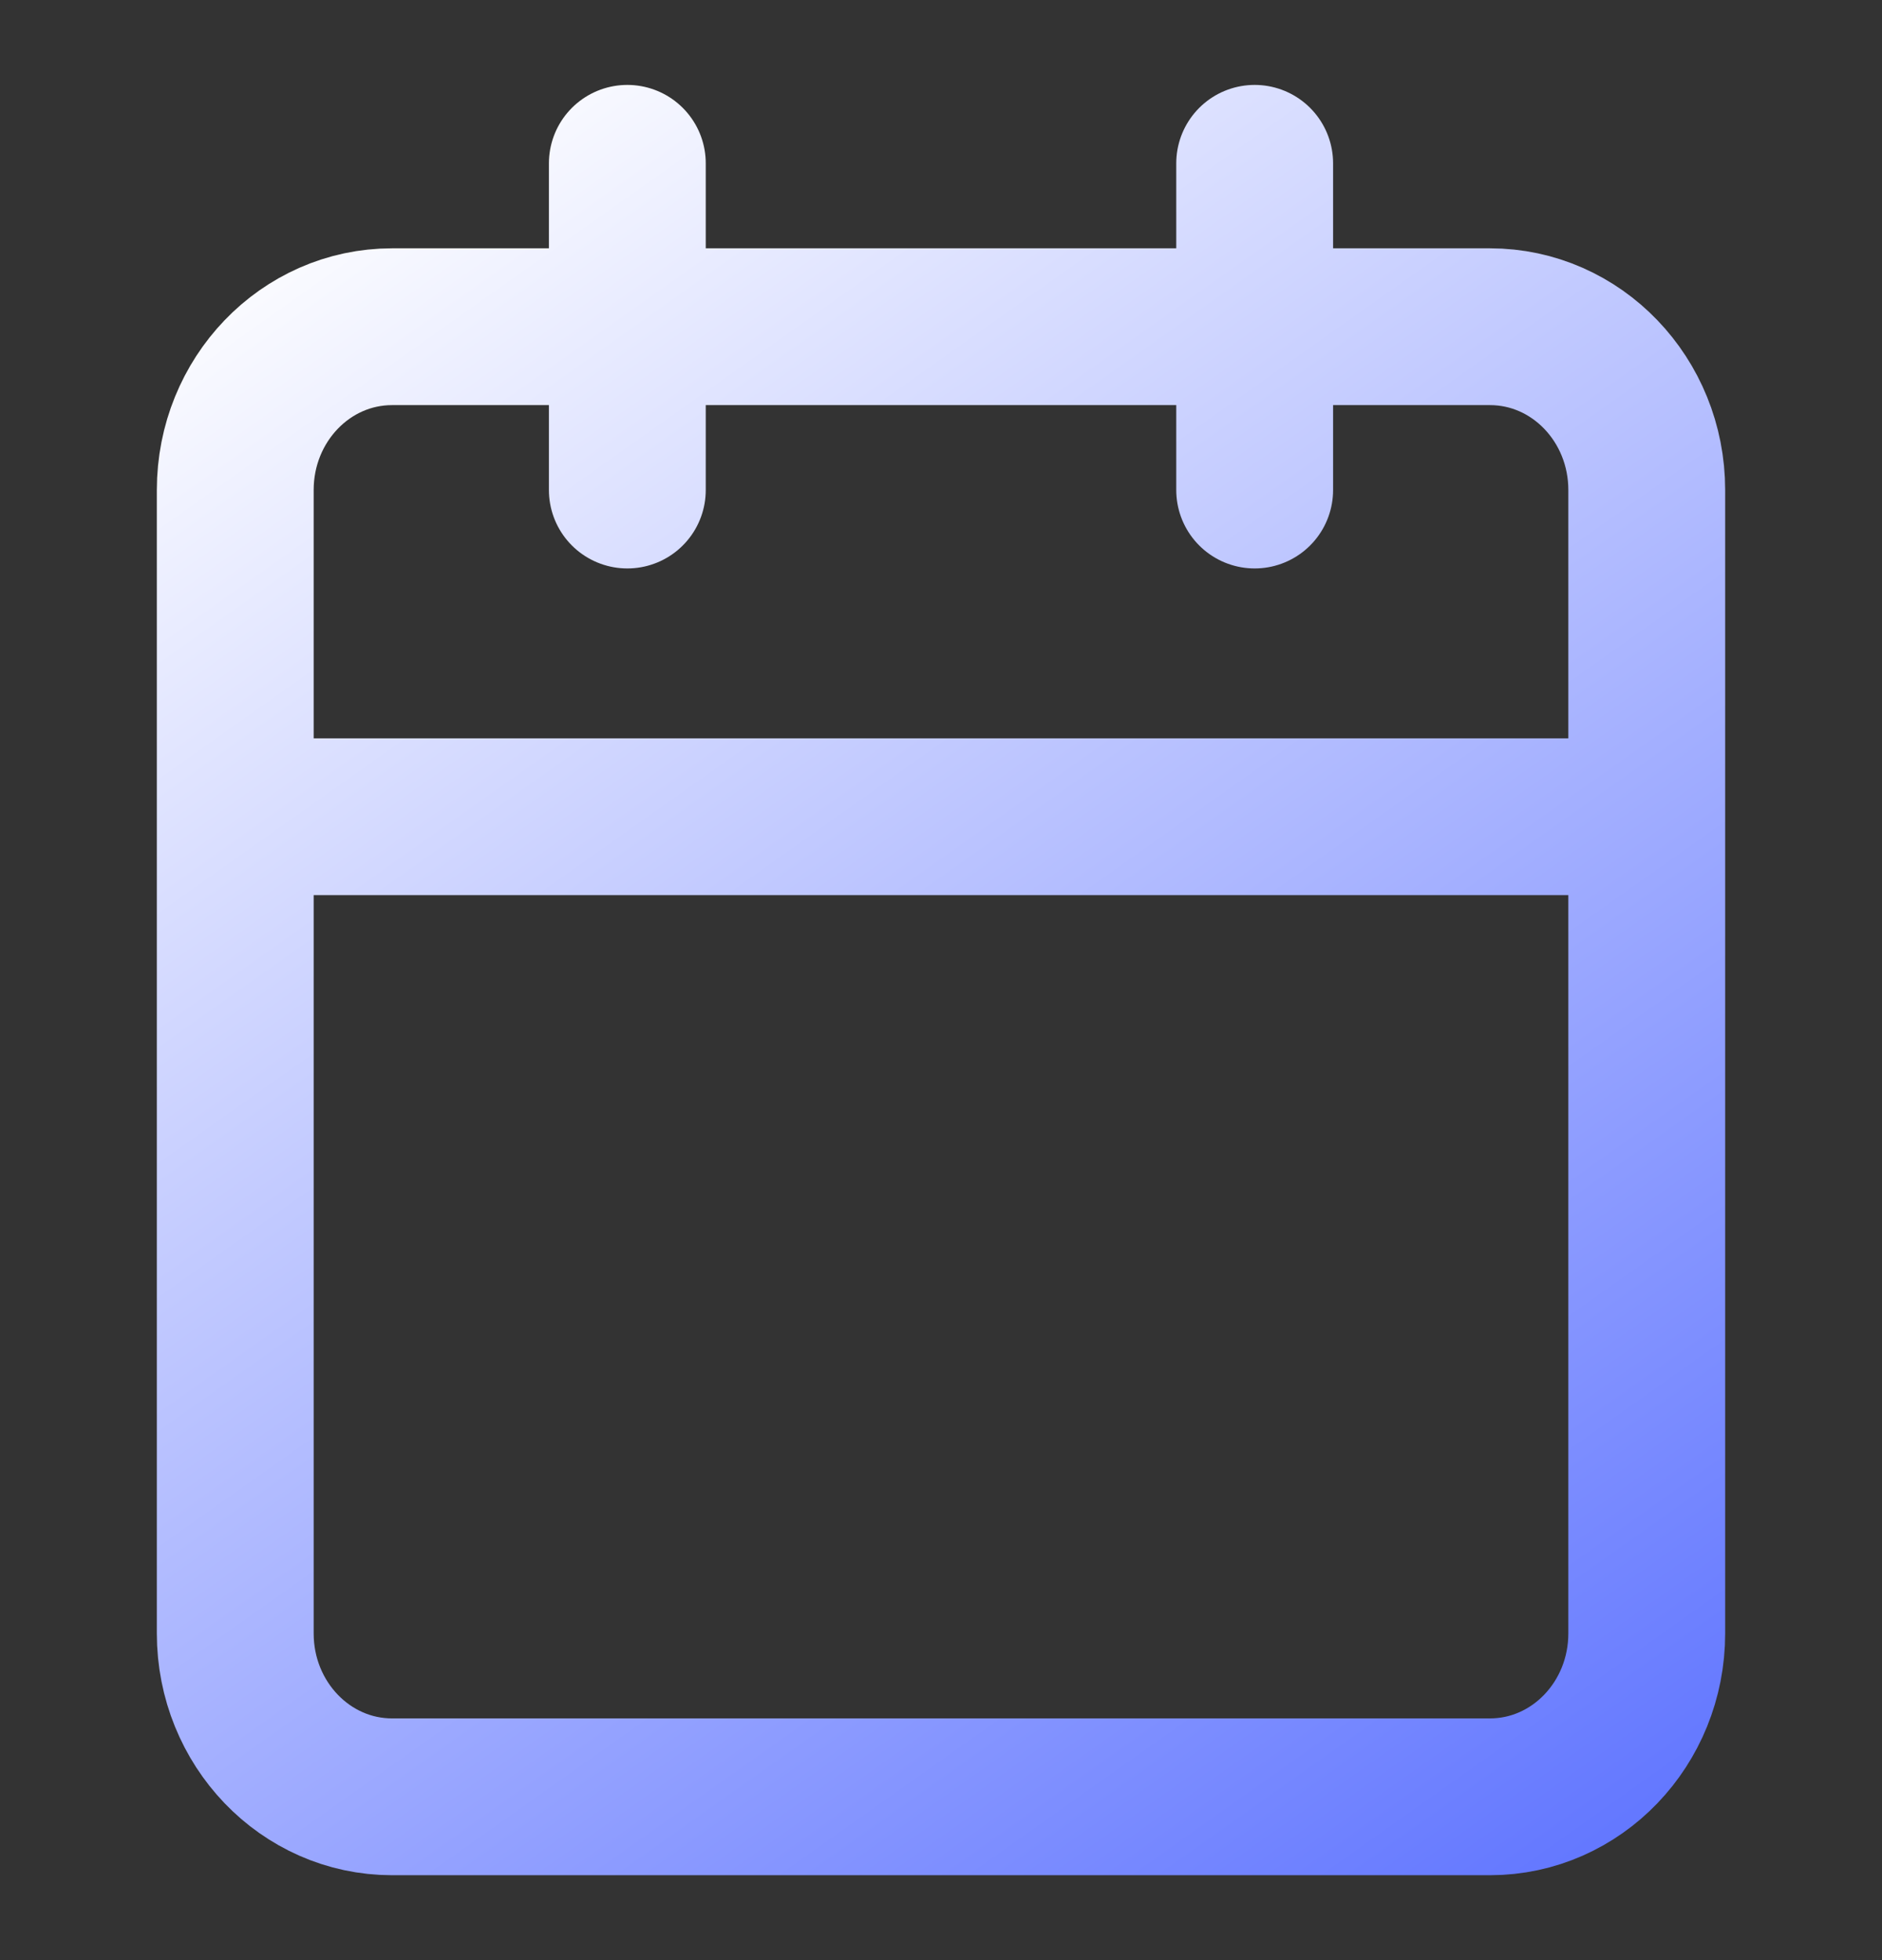<svg width="24" height="25" viewBox="0 0 24 25" fill="none" xmlns="http://www.w3.org/2000/svg">
<rect x="0" y="0" width="24" height="25" fill="#333333" stroke="none"/>
<path d="M16 2.083V6.25M8 2.083V6.25M3 10.417H21M5 4.167H19C20.105 4.167 21 5.099 21 6.25V20.833C21 21.984 20.105 22.917 19 22.917H5C3.895 22.917 3 21.984 3 20.833V6.25C3 5.099 3.895 4.167 5 4.167Z" stroke="url(#paint0_linear_1010_8301)" stroke-width="2" stroke-linecap="round" stroke-linejoin="round"/>
<defs>
<linearGradient id="paint0_linear_1010_8301" x1="4.125" y1="1.963" x2="20.284" y2="24.778" gradientUnits="userSpaceOnUse">
<stop stop-color="white"/>
<stop offset="1" stop-color="#5E73FF"/>
</linearGradient>
</defs>
</svg>
